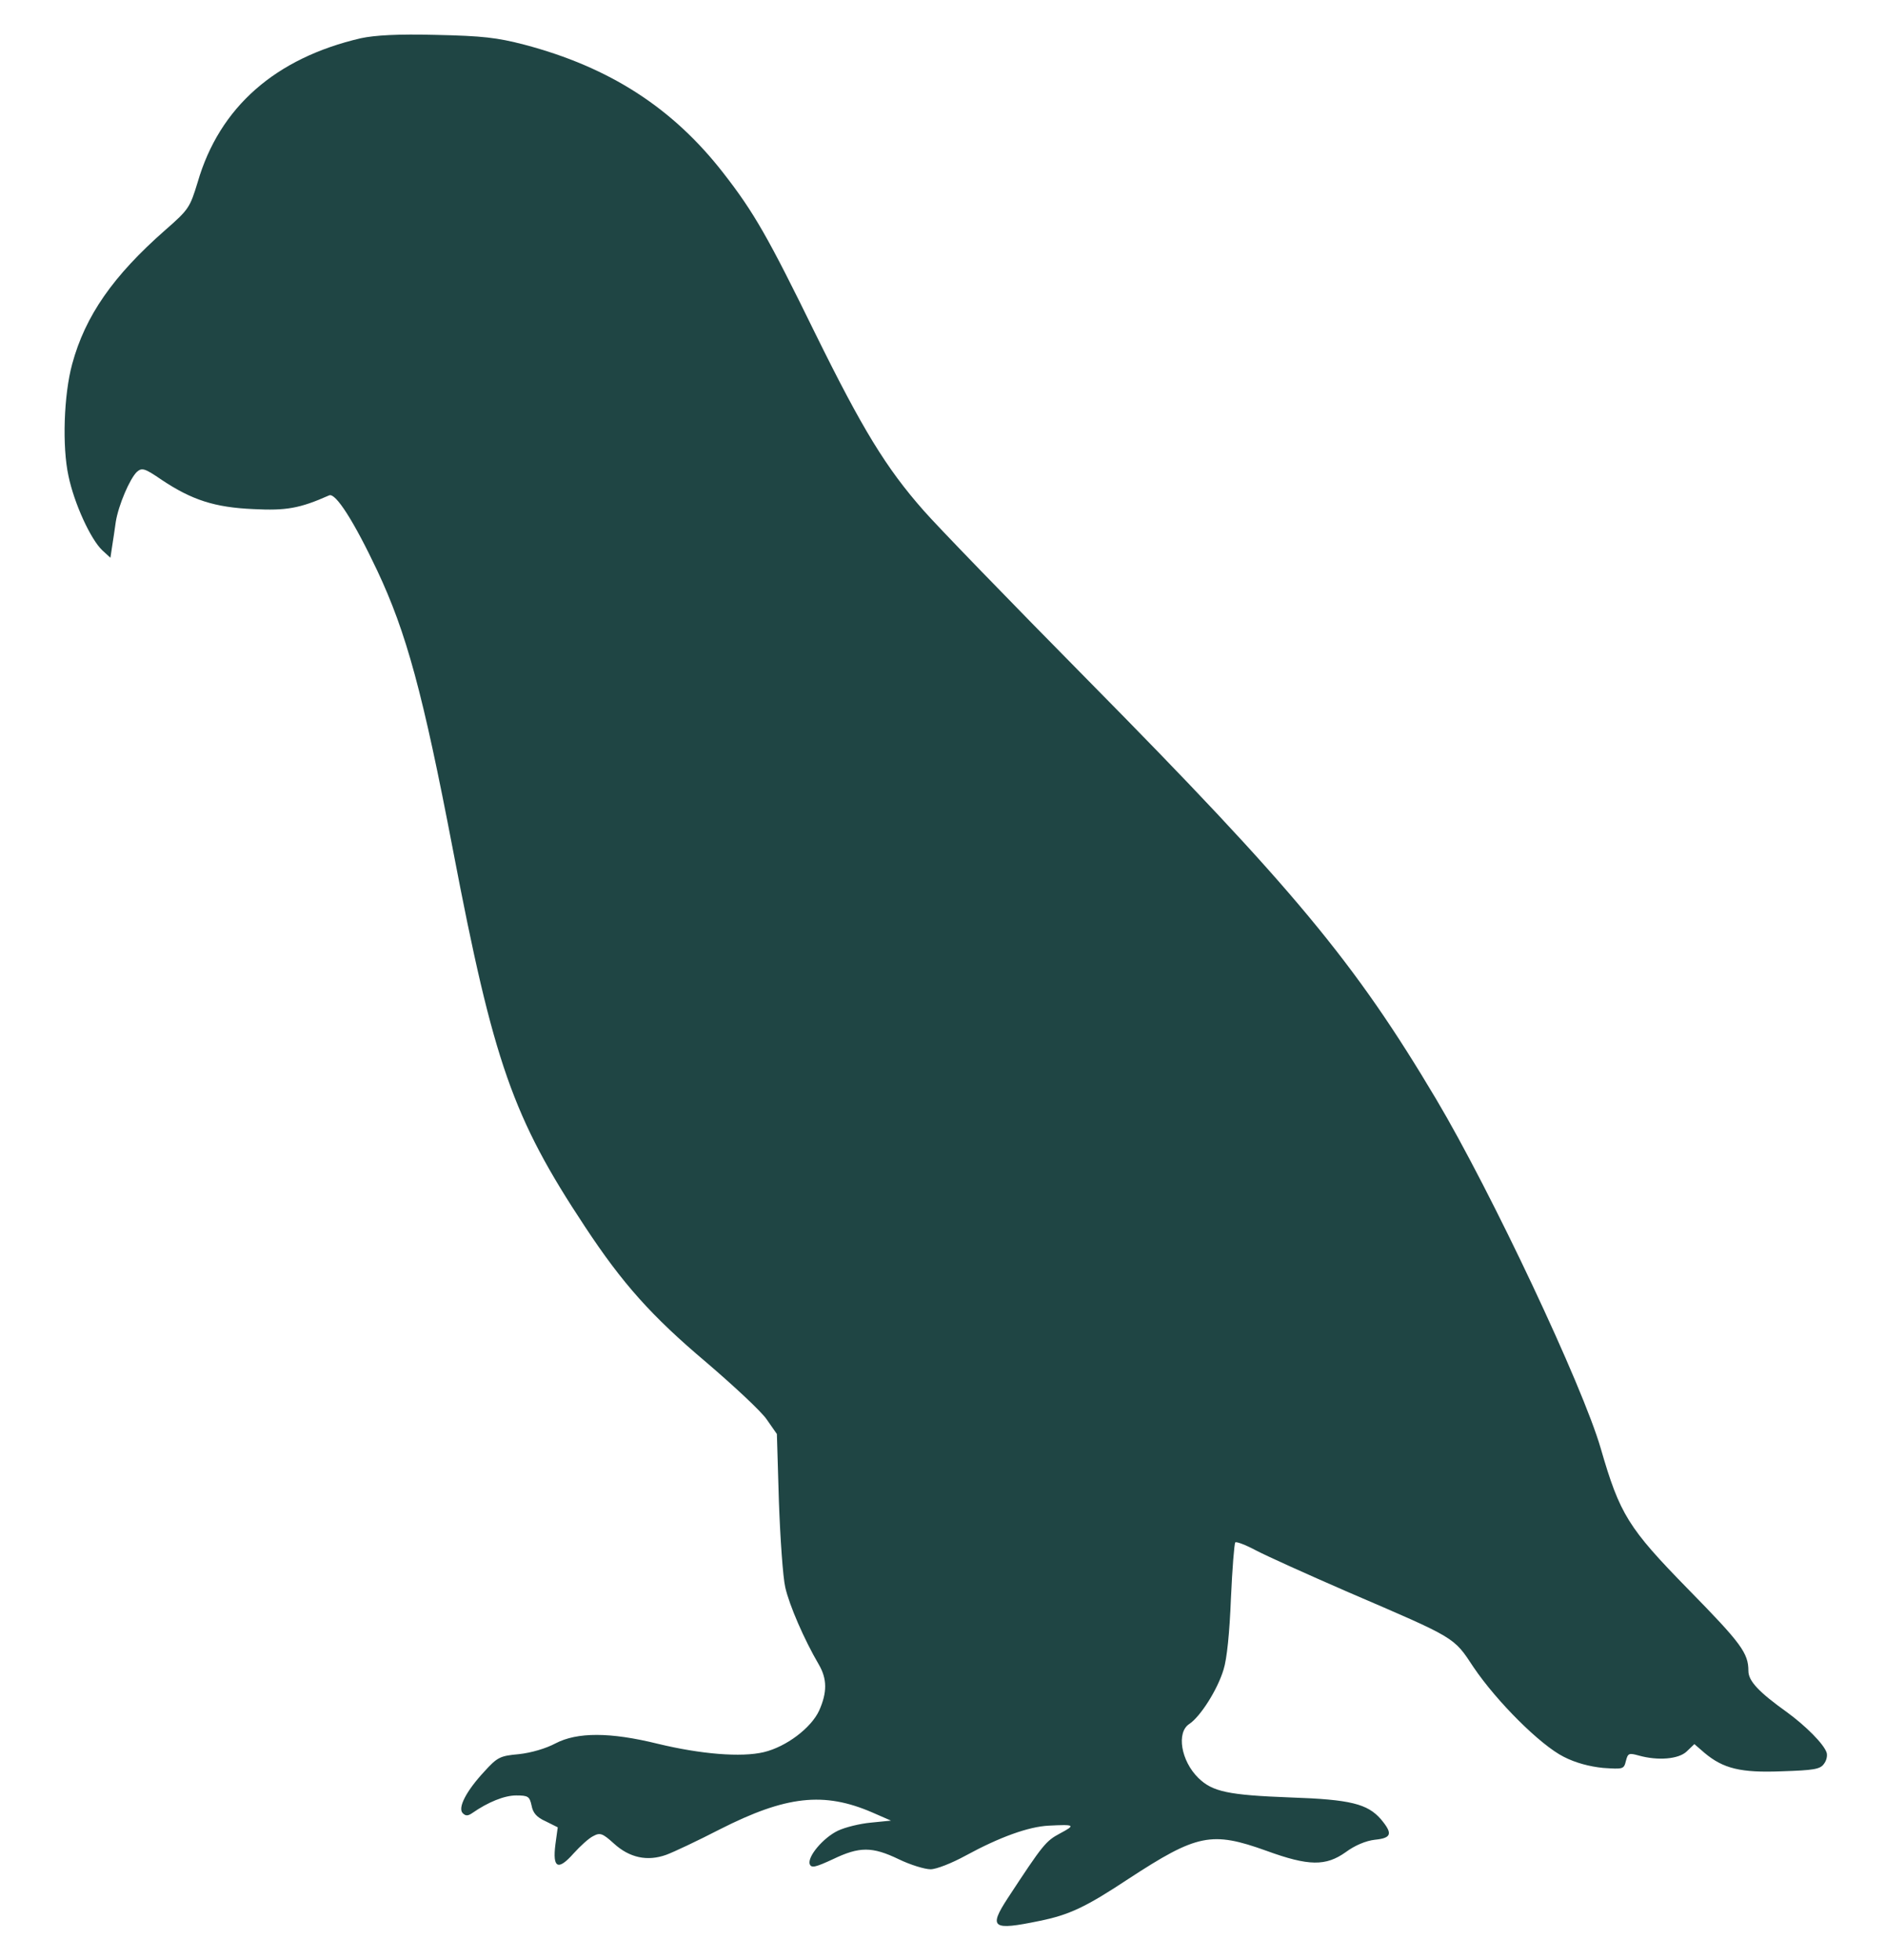 <svg xmlns="http://www.w3.org/2000/svg" version="1.0" viewBox="0 0 562 584" preserveAspectRatio="xMidYMid meet">
    <g transform="translate(0,584) scale(0.1,-0.1)" fill="#1f4544" stroke="none">
    <path d="M1075 5726 c-254 -59 -421 -205 -486 -429 -23 -75 -26 -81 -96 -142 -156 -137 -239 -256 -278 -400 -25 -92 -30 -246 -11 -333 17 -82 66 -189 101 -222 l24 -22 5 33 c3 19 8 52 11 74 8 50 42 129 63 149 15 13 23 11 74 -24 90 -60 158 -82 273 -87 98 -5 138 2 226 41 19 8 73 -76 143 -224 87 -185 136 -364 226 -834 121 -633 178 -796 393 -1121 112 -170 199 -267 360 -403 83 -71 166 -148 182 -172 l30 -43 6 -201 c4 -111 12 -226 19 -256 12 -53 56 -155 100 -230 25 -43 25 -83 1 -137 -24 -52 -98 -108 -165 -124 -67 -16 -188 -6 -316 25 -142 35 -240 35 -305 1 -28 -15 -72 -28 -109 -32 -56 -5 -64 -9 -103 -52 -53 -57 -80 -108 -64 -124 9 -9 16 -8 29 1 46 32 95 52 130 52 36 0 40 -3 46 -30 4 -22 15 -35 42 -47 l36 -18 -7 -51 c-9 -71 8 -79 54 -27 20 22 46 46 59 52 20 11 28 8 61 -22 47 -43 100 -54 156 -34 22 8 94 42 160 76 197 100 310 113 455 50 l55 -24 -60 -6 c-33 -3 -77 -14 -98 -24 -44 -21 -92 -78 -84 -100 5 -12 17 -9 69 15 79 38 117 38 196 0 35 -17 78 -30 95 -30 17 0 63 18 105 41 101 55 187 86 247 89 78 4 81 2 34 -23 -43 -23 -51 -33 -156 -193 -58 -89 -46 -97 94 -68 89 18 138 41 265 125 205 134 248 143 412 84 126 -46 177 -46 236 -4 27 20 60 34 87 37 50 5 54 18 18 61 -40 46 -91 59 -269 65 -186 7 -233 17 -275 58 -52 51 -66 136 -27 161 33 22 84 102 102 162 10 31 18 110 22 212 4 89 10 164 13 167 3 3 30 -7 60 -23 30 -16 154 -72 276 -125 323 -139 314 -133 374 -224 69 -102 199 -232 269 -267 35 -18 77 -29 117 -33 60 -4 62 -4 68 21 6 23 9 24 38 16 57 -16 119 -11 143 12 l23 22 30 -26 c56 -47 108 -60 231 -55 94 3 114 6 125 22 8 10 11 25 8 34 -9 26 -62 79 -118 120 -84 60 -115 93 -115 123 0 53 -21 82 -179 243 -179 183 -204 223 -261 420 -54 187 -326 764 -490 1040 -243 409 -426 629 -1040 1251 -228 231 -448 458 -488 504 -112 127 -182 242 -322 526 -141 288 -183 362 -275 480 -151 194 -339 315 -593 382 -81 21 -124 26 -262 29 -115 3 -183 -1 -225 -10z"/>
    </g>
</svg>